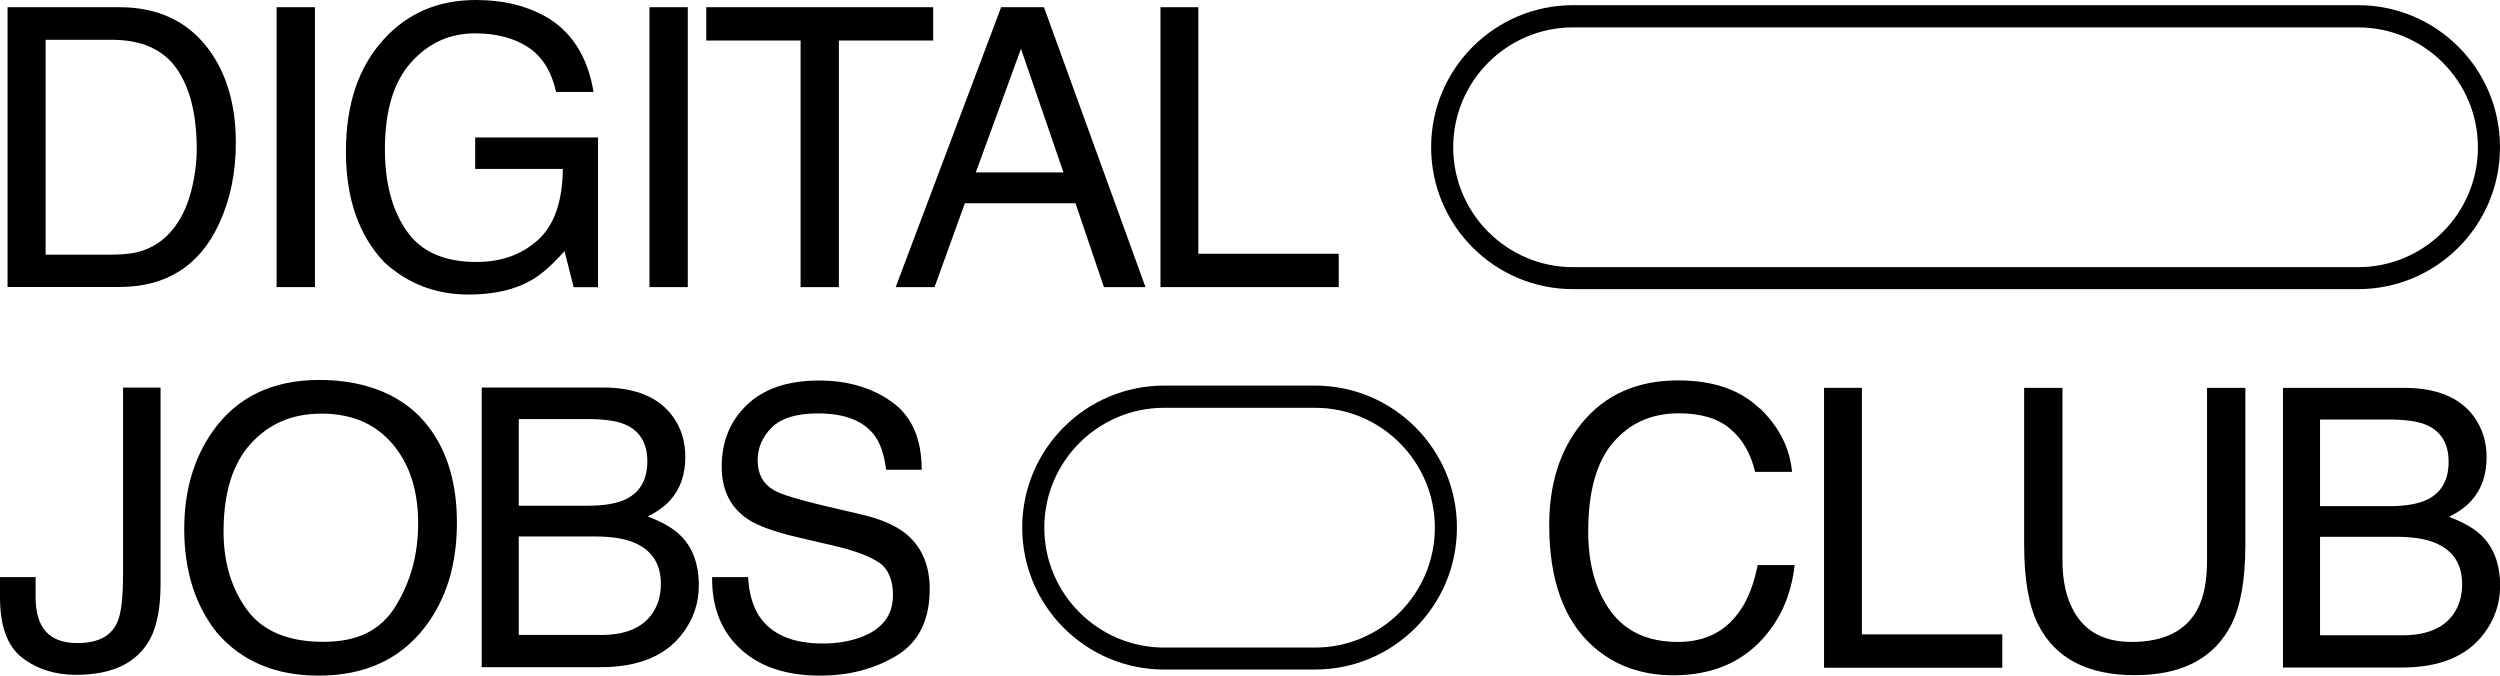 <?xml version="1.0" encoding="UTF-8"?>
<svg id="Layer_2" xmlns="http://www.w3.org/2000/svg" viewBox="0 0 221.87 59.95">
  <g id="Layer_1-2" data-name="Layer_1">
    <g>
      <g>
        <path d="M.67.64h9.93c3.37,0,5.98,1.21,7.84,3.63,1.66,2.19,2.49,4.99,2.49,8.4,0,2.64-.49,5.02-1.47,7.15-1.72,3.76-4.69,5.65-8.89,5.65H.67V.64ZM9.93,22.6c1.11,0,2.03-.12,2.74-.36,1.28-.44,2.33-1.28,3.14-2.54.65-1,1.12-2.29,1.4-3.85.17-.94.25-1.8.25-2.6,0-3.08-.6-5.47-1.79-7.17-1.2-1.7-3.12-2.55-5.78-2.55h-5.84v19.07h5.87Z"/>
        <path d="M24.55.64h3.4v24.84h-3.4V.64Z"/>
        <path d="M48.21,1.35c2.43,1.3,3.92,3.57,4.47,6.81h-3.33c-.4-1.81-1.22-3.14-2.47-3.96s-2.82-1.24-4.72-1.24c-2.25,0-4.15.86-5.69,2.59-1.54,1.72-2.31,4.29-2.31,7.71,0,2.95.63,5.36,1.91,7.21,1.27,1.85,3.34,2.78,6.21,2.78,2.2,0,4.02-.65,5.46-1.95s2.18-3.41,2.21-6.31h-7.78v-2.79h10.9v13.29h-2.16l-.81-3.2c-1.12,1.25-2.11,2.12-2.98,2.6-1.45.83-3.3,1.25-5.54,1.25-2.89,0-5.38-.95-7.47-2.86-2.27-2.39-3.41-5.67-3.41-9.84s1.11-7.47,3.33-9.92c2.11-2.34,4.84-3.52,8.2-3.52,2.3,0,4.29.45,5.96,1.35Z"/>
        <path d="M57.64.64h3.4v24.84h-3.4V.64Z"/>
        <path d="M82.82.64v2.96h-8.37v21.88h-3.4V3.6h-8.37V.64h20.14Z"/>
        <path d="M88.85.64h3.8l9.01,24.84h-3.69l-2.52-7.44h-9.82l-2.69,7.44h-3.45L88.85.64ZM94.38,15.3l-3.77-10.97-4.01,10.97h7.78Z"/>
        <path d="M102.99.64h3.36v21.88h12.46v2.96h-15.82V.64Z"/>
      </g>
      <g>
        <path d="M14.25,51.82c0,2.1-.31,3.73-.93,4.89-1.15,2.12-3.34,3.18-6.57,3.18-1.86,0-3.45-.5-4.77-1.51-1.32-1.01-1.98-2.8-1.98-5.38v-1.78h3.16v1.78c0,1.35.3,2.37.91,3.05.6.68,1.54,1.02,2.82,1.02,1.8,0,2.97-.61,3.52-1.84.34-.75.51-2.18.51-4.28v-16.55h3.33v17.43Z"/>
        <path d="M38.08,37.94c1.65,2.2,2.47,5.01,2.47,8.44,0,3.71-.94,6.79-2.82,9.25-2.21,2.89-5.36,4.33-9.45,4.33-3.82,0-6.82-1.26-9.01-3.79-1.95-2.43-2.92-5.51-2.92-9.23,0-3.36.83-6.23,2.5-8.62,2.14-3.07,5.31-4.6,9.5-4.6s7.63,1.41,9.74,4.23ZM35.12,53.77c1.32-2.13,1.99-4.57,1.99-7.33,0-2.92-.76-5.27-2.29-7.06-1.53-1.78-3.62-2.67-6.26-2.67s-4.67.88-6.29,2.65c-1.62,1.77-2.43,4.37-2.43,7.81,0,2.75.7,5.07,2.09,6.96,1.39,1.89,3.65,2.83,6.77,2.83s5.11-1.06,6.43-3.19Z"/>
        <path d="M42.74,34.39h10.74c2.93,0,5.01.87,6.25,2.6.73,1.03,1.09,2.21,1.09,3.55,0,1.57-.44,2.85-1.34,3.85-.46.53-1.13,1.01-1.99,1.45,1.27.48,2.23,1.03,2.86,1.64,1.12,1.08,1.67,2.58,1.67,4.48,0,1.6-.5,3.05-1.51,4.34-1.51,1.94-3.91,2.91-7.2,2.91h-10.56v-24.84ZM52.22,44.88c1.44,0,2.55-.2,3.35-.59,1.25-.62,1.88-1.74,1.88-3.35s-.67-2.72-2-3.28c-.75-.32-1.87-.47-3.35-.47h-6.06v7.69h6.18ZM53.36,56.35c2.08,0,3.57-.6,4.45-1.79.56-.75.84-1.67.84-2.74,0-1.8-.81-3.03-2.44-3.69-.86-.35-2.01-.52-3.43-.52h-6.74v8.74h7.32Z"/>
        <path d="M66.39,51.21c.08,1.41.4,2.55.96,3.43,1.08,1.65,2.97,2.47,5.68,2.47,1.22,0,2.32-.18,3.32-.54,1.93-.7,2.9-1.95,2.9-3.75,0-1.35-.41-2.32-1.23-2.89-.83-.56-2.13-1.05-3.9-1.47l-3.26-.76c-2.13-.5-3.64-1.04-4.52-1.64-1.53-1.04-2.29-2.59-2.29-4.65,0-2.23.75-4.06,2.25-5.49,1.5-1.43,3.63-2.15,6.38-2.15,2.53,0,4.69.63,6.46,1.89,1.77,1.26,2.66,3.27,2.66,6.03h-3.16c-.16-1.33-.51-2.35-1.04-3.06-.98-1.3-2.65-1.94-5.01-1.94-1.9,0-3.27.42-4.1,1.25-.83.83-1.25,1.8-1.25,2.91,0,1.22.49,2.11,1.47,2.67.64.36,2.1.81,4.37,1.35l3.37.79c1.63.38,2.88.91,3.77,1.57,1.53,1.16,2.29,2.85,2.29,5.05,0,2.75-.98,4.72-2.93,5.9-1.95,1.18-4.22,1.78-6.8,1.78-3.01,0-5.37-.79-7.07-2.37-1.7-1.57-2.54-3.69-2.51-6.37h3.16Z"/>
      </g>
      <g>
        <path d="M156.18,36.23c1.72,1.66,2.67,3.54,2.86,5.65h-3.28c-.37-1.6-1.09-2.87-2.18-3.8-1.09-.94-2.62-1.4-4.59-1.4-2.4,0-4.34.86-5.82,2.58-1.48,1.72-2.22,4.36-2.22,7.91,0,2.91.67,5.27,2,7.08,1.33,1.81,3.32,2.72,5.97,2.72,2.44,0,4.29-.95,5.56-2.86.68-1,1.18-2.32,1.51-3.96h3.28c-.29,2.62-1.25,4.81-2.87,6.58-1.95,2.13-4.58,3.2-7.89,3.2-2.85,0-5.25-.87-7.19-2.62-2.55-2.31-3.83-5.88-3.83-10.71,0-3.67.96-6.67,2.87-9.02,2.07-2.55,4.93-3.82,8.57-3.82,3.11,0,5.52.83,7.23,2.49Z"/>
        <path d="M161.88,34.42h3.36v21.88h12.46v2.96h-15.82v-24.84Z"/>
        <path d="M183.04,34.42v15.35c0,1.8.34,3.3,1.02,4.5,1.01,1.8,2.71,2.7,5.11,2.7,2.87,0,4.83-.97,5.86-2.92.56-1.06.84-2.49.84-4.28v-15.35h3.4v13.95c0,3.05-.41,5.4-1.24,7.05-1.52,3-4.38,4.5-8.58,4.5s-7.06-1.5-8.57-4.5c-.83-1.65-1.24-4-1.24-7.05v-13.95h3.4Z"/>
        <path d="M202.6,34.42h10.74c2.93,0,5.01.87,6.25,2.6.73,1.03,1.09,2.21,1.09,3.55,0,1.57-.44,2.85-1.34,3.85-.46.53-1.13,1.01-1.99,1.45,1.27.48,2.23,1.03,2.86,1.64,1.12,1.08,1.67,2.58,1.67,4.48,0,1.6-.5,3.05-1.51,4.34-1.51,1.94-3.91,2.91-7.2,2.91h-10.56v-24.84ZM212.08,44.92c1.44,0,2.55-.2,3.35-.59,1.25-.62,1.88-1.74,1.88-3.35s-.67-2.72-2-3.28c-.75-.32-1.87-.47-3.35-.47h-6.06v7.69h6.18ZM213.22,56.38c2.08,0,3.57-.6,4.45-1.79.56-.75.84-1.67.84-2.74,0-1.8-.81-3.03-2.44-3.69-.86-.35-2.01-.52-3.43-.52h-6.74v8.74h7.32Z"/>
      </g>
      <path d="M116.7,36.19c5.86,0,10.64,4.77,10.64,10.64s-4.77,10.64-10.64,10.64h-13.38c-5.86,0-10.64-4.77-10.64-10.64s4.77-10.64,10.64-10.64h13.38M116.7,34.22h-13.38c-6.96,0-12.6,5.64-12.6,12.6h0c0,6.96,5.64,12.6,12.6,12.6h13.38c6.96,0,12.6-5.64,12.6-12.6h0c0-6.96-5.64-12.6-12.6-12.6h0Z"/>
      <path d="M209.27,2.43c5.86,0,10.64,4.77,10.64,10.64s-4.77,10.64-10.64,10.64h-69.66c-5.86,0-10.64-4.77-10.64-10.64s4.77-10.64,10.64-10.64h69.66M209.27.46h-69.66c-6.96,0-12.6,5.64-12.6,12.6h0c0,6.96,5.64,12.6,12.6,12.6h69.66c6.96,0,12.6-5.64,12.6-12.6h0c0-6.96-5.64-12.6-12.6-12.6h0Z"/>
    </g>
  </g>
</svg>